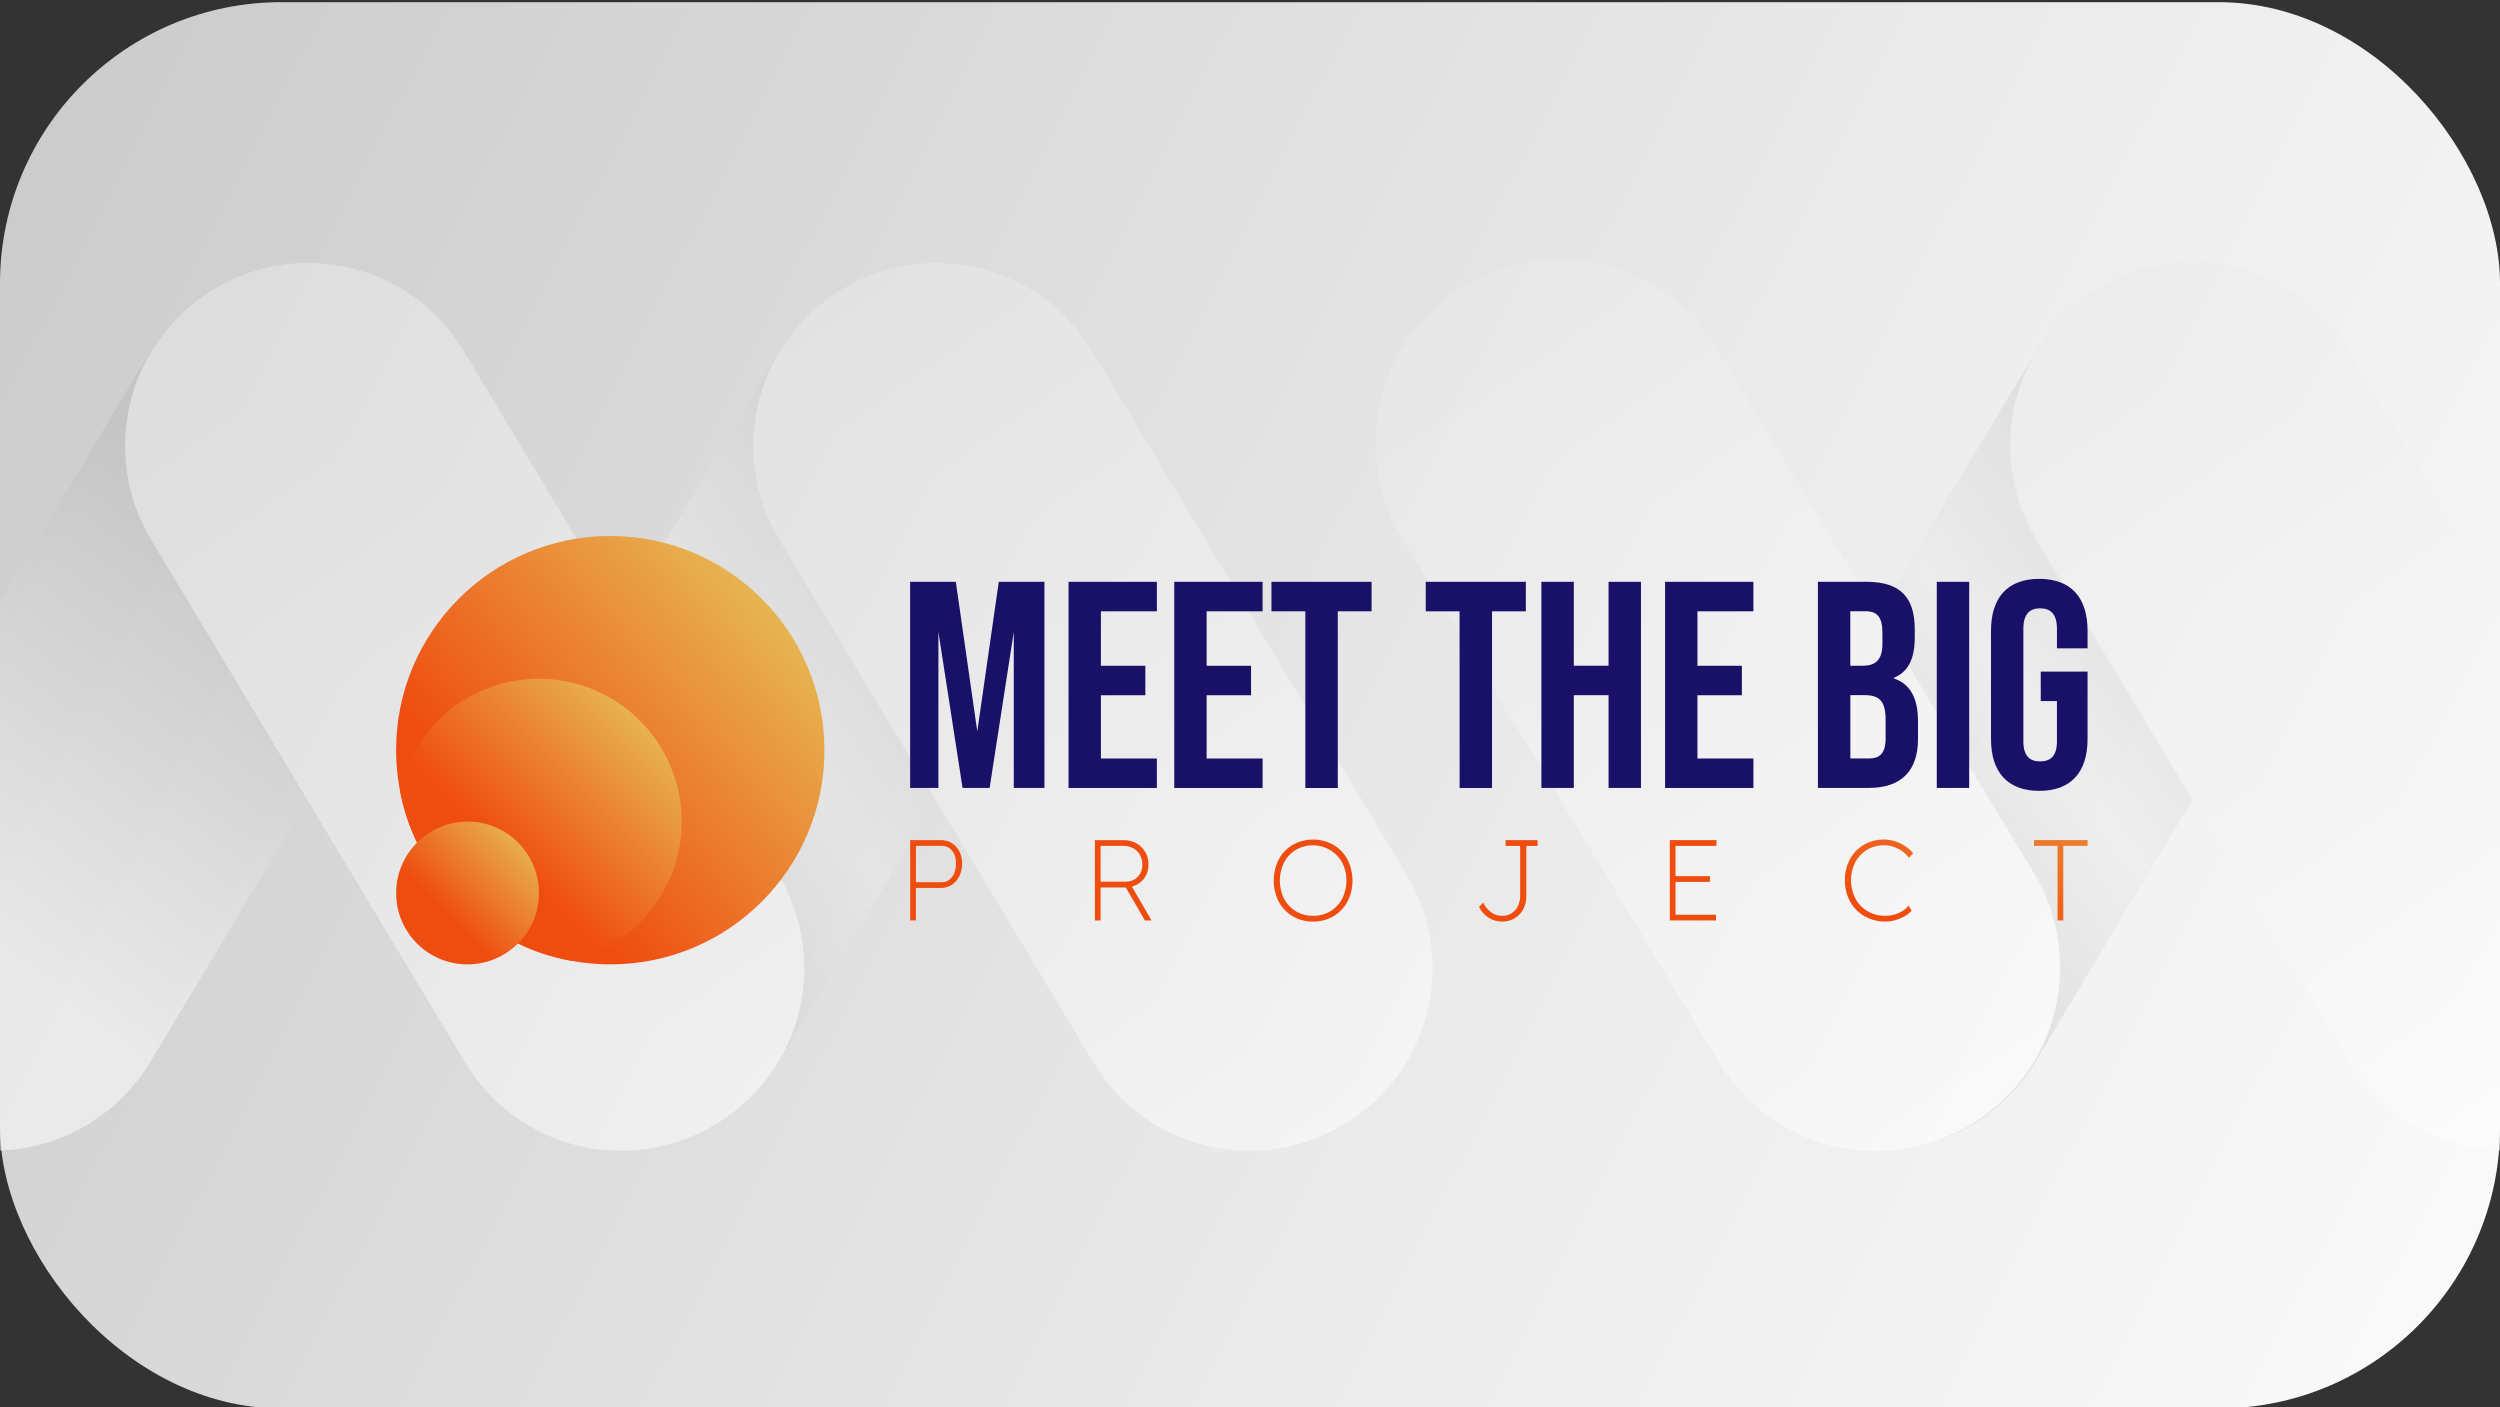 <svg xmlns="http://www.w3.org/2000/svg" xmlns:xlink="http://www.w3.org/1999/xlink" id="Calque_1" data-name="Calque 1" viewBox="0 0 800 450.26"><rect x="0" y="0" width="800" height="450.26" fill="#333333" stroke="none"/><defs><style>      .cls-1 {        fill: url(#Dégradé_sans_nom_18-10);      }      .cls-1, .cls-2, .cls-3, .cls-4, .cls-5, .cls-6, .cls-7, .cls-8, .cls-9, .cls-10, .cls-11, .cls-12, .cls-13, .cls-14, .cls-15, .cls-16, .cls-17, .cls-18, .cls-19 {        stroke-width: 0px;      }      .cls-2 {        fill: url(#Dégradé_sans_nom_18-3);      }      .cls-3 {        fill: url(#Dégradé_sans_nom_18-4);      }      .cls-4 {        fill: url(#Dégradé_sans_nom_18-5);      }      .cls-5 {        fill: url(#Dégradé_sans_nom_18-8);      }      .cls-6 {        fill: url(#Dégradé_sans_nom_18-9);      }      .cls-7 {        fill: url(#Dégradé_sans_nom_18-7);      }      .cls-8 {        fill: url(#Dégradé_sans_nom_18-2);      }      .cls-9 {        fill: url(#Dégradé_sans_nom_18-6);      }      .cls-10 {        fill: url(#Dégradé_sans_nom_4);      }      .cls-11 {        fill: url(#Dégradé_sans_nom_5);      }      .cls-12 {        fill: url(#Dégradé_sans_nom_2);      }      .cls-13 {        fill: url(#Dégradé_sans_nom_2-2);      }      .cls-14 {        fill: url(#Dégradé_sans_nom_5-2);      }      .cls-15 {        fill: url(#Dégradé_sans_nom_5-3);      }      .cls-16 {        fill: url(#Dégradé_sans_nom_5-4);      }      .cls-20 {        opacity: .5;      }      .cls-17 {        fill: #191168;      }      .cls-18 {        fill: url(#Dégradé_sans_nom_18);      }      .cls-19 {        fill: url(#Dégradé_sans_nom_11);      }    </style><linearGradient id="D&#xE9;grad&#xE9;_sans_nom_11" data-name="D&#xE9;grad&#xE9; sans nom 11" x1="21.06" y1="-4899.73" x2="791.35" y2="-5294.52" gradientTransform="translate(0 -4868.25) scale(1 -1)" gradientUnits="userSpaceOnUse"><stop offset="0" stop-color="#ccc"></stop><stop offset=".6" stop-color="#eaeaea"></stop><stop offset="1" stop-color="#fafafa"></stop></linearGradient><linearGradient id="D&#xE9;grad&#xE9;_sans_nom_2" data-name="D&#xE9;grad&#xE9; sans nom 2" x1="148.87" y1="279.61" x2="342.4" y2="148.03" gradientTransform="translate(0 14.8)" gradientUnits="userSpaceOnUse"><stop offset="0" stop-color="#bab9b9"></stop><stop offset=".5" stop-color="#eaeaea"></stop><stop offset="1" stop-color="#bab9b9"></stop></linearGradient><linearGradient id="D&#xE9;grad&#xE9;_sans_nom_2-2" data-name="D&#xE9;grad&#xE9; sans nom 2" x1="554.9" y1="280.98" x2="742.61" y2="145.51" xlink:href="#D&#xE9;grad&#xE9;_sans_nom_2"></linearGradient><linearGradient id="D&#xE9;grad&#xE9;_sans_nom_4" data-name="D&#xE9;grad&#xE9; sans nom 4" x1="89.01" y1="155.45" x2="-5.81" y2="285.1" gradientTransform="translate(0 14.8)" gradientUnits="userSpaceOnUse"><stop offset="0" stop-color="#bab9b9"></stop><stop offset="1" stop-color="#fff"></stop></linearGradient><linearGradient id="D&#xE9;grad&#xE9;_sans_nom_5" data-name="D&#xE9;grad&#xE9; sans nom 5" x1="59.34" y1="83.84" x2="237.96" y2="338.93" gradientTransform="translate(0 14.8)" gradientUnits="userSpaceOnUse"><stop offset="0" stop-color="#eaeaea"></stop><stop offset="1" stop-color="#fff"></stop></linearGradient><linearGradient id="D&#xE9;grad&#xE9;_sans_nom_5-2" data-name="D&#xE9;grad&#xE9; sans nom 5" x1="260.4" y1="83.85" x2="439" y2="338.93" xlink:href="#D&#xE9;grad&#xE9;_sans_nom_5"></linearGradient><linearGradient id="D&#xE9;grad&#xE9;_sans_nom_5-3" data-name="D&#xE9;grad&#xE9; sans nom 5" x1="432.1" y1="60.33" x2="610.78" y2="315.52" gradientTransform="translate(21.79 36.33) rotate(-.16)" xlink:href="#D&#xE9;grad&#xE9;_sans_nom_5"></linearGradient><linearGradient id="D&#xE9;grad&#xE9;_sans_nom_5-4" data-name="D&#xE9;grad&#xE9; sans nom 5" x1="662.53" y1="83.74" x2="846.09" y2="345.92" xlink:href="#D&#xE9;grad&#xE9;_sans_nom_5"></linearGradient><linearGradient id="D&#xE9;grad&#xE9;_sans_nom_18" data-name="D&#xE9;grad&#xE9; sans nom 18" x1="-208.64" y1="-1312.72" x2="-178.92" y2="-1393.44" gradientTransform="translate(539.06 1502.36)" gradientUnits="userSpaceOnUse"><stop offset="0" stop-color="#ef4d10"></stop><stop offset="1" stop-color="#e7b351"></stop></linearGradient><linearGradient id="D&#xE9;grad&#xE9;_sans_nom_18-2" data-name="D&#xE9;grad&#xE9; sans nom 18" x1="-153.24" y1="-1292.33" x2="-123.52" y2="-1373.04" xlink:href="#D&#xE9;grad&#xE9;_sans_nom_18"></linearGradient><linearGradient id="D&#xE9;grad&#xE9;_sans_nom_18-3" data-name="D&#xE9;grad&#xE9; sans nom 18" x1="-99.71" y1="-1272.62" x2="-69.99" y2="-1353.34" xlink:href="#D&#xE9;grad&#xE9;_sans_nom_18"></linearGradient><linearGradient id="D&#xE9;grad&#xE9;_sans_nom_18-4" data-name="D&#xE9;grad&#xE9; sans nom 18" x1="-43.83" y1="-1252.05" x2="-14.11" y2="-1332.76" xlink:href="#D&#xE9;grad&#xE9;_sans_nom_18"></linearGradient><linearGradient id="D&#xE9;grad&#xE9;_sans_nom_18-5" data-name="D&#xE9;grad&#xE9; sans nom 18" x1="7.3" y1="-1233.22" x2="37.02" y2="-1313.94" xlink:href="#D&#xE9;grad&#xE9;_sans_nom_18"></linearGradient><linearGradient id="D&#xE9;grad&#xE9;_sans_nom_18-6" data-name="D&#xE9;grad&#xE9; sans nom 18" x1="60.65" y1="-1213.57" x2="90.37" y2="-1294.3" xlink:href="#D&#xE9;grad&#xE9;_sans_nom_18"></linearGradient><linearGradient id="D&#xE9;grad&#xE9;_sans_nom_18-7" data-name="D&#xE9;grad&#xE9; sans nom 18" x1="107.54" y1="-1196.32" x2="137.26" y2="-1277.04" xlink:href="#D&#xE9;grad&#xE9;_sans_nom_18"></linearGradient><linearGradient id="D&#xE9;grad&#xE9;_sans_nom_18-8" data-name="D&#xE9;grad&#xE9; sans nom 18" x1="-375.28" y1="-1234.71" x2="-293.84" y2="-1305.99" xlink:href="#D&#xE9;grad&#xE9;_sans_nom_18"></linearGradient><linearGradient id="D&#xE9;grad&#xE9;_sans_nom_18-9" data-name="D&#xE9;grad&#xE9; sans nom 18" x1="-377.25" y1="-1228.81" x2="-334.07" y2="-1271.99" xlink:href="#D&#xE9;grad&#xE9;_sans_nom_18"></linearGradient><linearGradient id="D&#xE9;grad&#xE9;_sans_nom_18-10" data-name="D&#xE9;grad&#xE9; sans nom 18" x1="-396.34" y1="-1209.89" x2="-371.72" y2="-1233.87" xlink:href="#D&#xE9;grad&#xE9;_sans_nom_18"></linearGradient></defs><rect class="cls-19" y=".7" width="800" height="450" rx="90" ry="90"></rect><g class="cls-20"><path class="cls-12" d="m329.51,92.49h0c27.67,16.68,36.57,52.49,20.09,80.16l-100.43,167.13c-16.68,27.67-52.49,36.57-80.16,20.09h0c-27.67-16.68-36.57-52.49-20.09-80.16l100.43-167.14c16.68-27.67,52.49-36.76,80.16-20.09h0Z"></path><path class="cls-13" d="m731.61,92.49h0c27.67,16.68,36.57,52.49,20.09,80.16l-100.43,167.13c-16.68,27.67-52.49,36.57-80.16,20.09h0c-27.67-16.68-36.57-52.49-20.09-80.16l100.43-167.13c16.68-27.67,52.49-36.76,80.16-20.09h0Z"></path><path class="cls-10" d="m128.46,92.49c-27.67-16.68-63.67-7.58-80.35,20.09h0l-100.43,167.13-53.06,88.49H-2.11c20.65,0,39.6-10.8,50.22-28.42l100.43-167.13c16.49-27.67,7.58-63.48-20.09-80.16h0Z"></path><path class="cls-11" d="m68.39,92.49h0c27.67-16.68,63.67-7.77,80.16,20.09l100.43,167.13c16.68,27.67,7.77,63.67-20.09,80.16h0c-27.67,16.68-63.67,7.77-80.16-20.09L48.3,172.64c-16.49-27.67-7.58-63.48,20.09-80.16h0Z"></path><path class="cls-14" d="m269.44,92.49h0c27.67-16.68,63.67-7.77,80.16,20.09l100.43,167.13c16.68,27.67,7.77,63.67-20.09,80.16h0c-27.67,16.68-63.67,7.77-80.16-20.09l-100.43-167.13c-16.49-27.67-7.58-63.48,20.09-80.16h0Z"></path><path class="cls-15" d="m468.6,91.54h0c27.86-16.86,63.86-7.96,80.72,19.9l101.38,167.7c16.86,27.86,7.96,63.86-19.9,80.72h0c-27.86,16.86-63.86,7.96-80.72-19.9l-101.38-167.7c-16.86-27.86-7.96-64.05,19.9-80.72h0Z"></path><path class="cls-16" d="m852.32,279.71l-100.43-167.13c-16.49-27.67-52.49-36.76-80.16-20.28-27.67,16.49-36.76,52.49-20.28,80.16l100.43,167.32c10.61,17.62,29.56,28.42,50.22,28.42h103.27l-53.06-88.49h.01Z"></path></g><g id="Calque_2" data-name="Calque 2"><g id="Calque_1-2" data-name="Calque 1-2"><path class="cls-17" d="m291.25,186.18h14.61l6.87,47.87,6.88-47.87h14.61v65.96h-9.81v-49.94l-7.73,49.94h-8.66l-7.73-49.94v49.94h-9.05v-65.96h0Z"></path><path class="cls-17" d="m341.93,186.18h28.27v9.44h-17.91v17.43h14.22v9.43h-14.22v20.24h17.91v9.43h-28.27v-65.95h0Z"></path><path class="cls-17" d="m375.76,186.18h28.27v9.44h-17.91v17.43h14.22v9.43h-14.22v20.24h17.91v9.43h-28.27v-65.95h0Z"></path><path class="cls-17" d="m417.69,195.62h-10.82v-9.44h32.04v9.44h-10.82v56.54h-10.38v-56.54h0Z"></path><path class="cls-17" d="m467.06,195.62h-10.82v-9.44h32.03v9.44h-10.82v56.54h-10.37l-.02-56.54Z"></path><path class="cls-17" d="m493.25,186.18h10.37v26.85h11.12v-26.85h10.37v65.96h-10.37v-29.68h-11.12v29.68h-10.37v-65.96Z"></path><path class="cls-17" d="m532.82,186.18h28.27v9.44h-17.91v17.43h14.22v9.43h-14.22v20.24h17.91v9.43h-28.27v-65.95h0Z"></path><path class="cls-17" d="m581.72,186.18h15.64c10.74,0,15.36,4.99,15.36,15.17v2.64c0,6.78-2.08,11.03-6.69,12.91v.19c5.56,1.89,7.73,6.78,7.73,13.75v5.65c0,10.18-5.37,15.64-15.73,15.64h-16.3v-65.96h0Zm14.42,26.85c3.86,0,6.23-1.7,6.23-6.97v-3.68c0-4.71-1.6-6.78-5.27-6.78h-5v17.43h4.05,0Zm1.89,29.68c3.49,0,5.37-1.6,5.37-6.5v-5.75c0-6.12-1.98-8.01-6.69-8.01h-4.6v20.25h5.92Z"></path><path class="cls-17" d="m619.79,186.18h10.35v65.96h-10.37v-65.96Z"></path><path class="cls-17" d="m637.12,236.5v-34.68c0-10.56,5.27-16.59,15.45-16.59s15.45,6.03,15.45,16.59v5.65h-9.8v-6.31c0-4.71-2.08-6.5-5.37-6.5s-5.37,1.79-5.37,6.5v36.09c0,4.71,2.08,6.4,5.37,6.4s5.37-1.7,5.37-6.4v-12.91h-5.18v-9.43h14.98v21.58c0,10.56-5.27,16.59-15.45,16.59s-15.45-6.03-15.45-16.59Z"></path><path class="cls-18" d="m291.25,294.53v-25.69h9.87c1.22-.02,2.42.31,3.47.95,1.02.65,1.85,1.55,2.41,2.63.6,1.18.9,2.5.88,3.83.03,1.41-.26,2.81-.87,4.09-.54,1.13-1.37,2.09-2.41,2.79-1.03.68-2.23,1.03-3.47,1.01h-8.04v10.38h-1.85,0Zm1.84-12.22h8.37c1.29,0,2.37-.57,3.21-1.73.85-1.15,1.26-2.62,1.26-4.4,0-1.59-.42-2.91-1.26-3.94-.76-1-1.95-1.58-3.21-1.56h-8.36v11.64h0Z"></path><path class="cls-8" d="m350.37,294.53v-25.69h9.25c1.42-.02,2.82.33,4.06,1.03,2.41,1.37,3.89,3.94,3.83,6.72,0,1.81-.49,3.34-1.47,4.6-.96,1.25-2.33,2.12-3.85,2.5l6.31,10.86h-2.13l-6.13-10.57h-8.05v10.57h-1.83s0-.01,0-.01Zm1.83-12.4h8c1.45.05,2.84-.51,3.85-1.54,1-1.03,1.5-2.34,1.5-3.93.02-1.08-.24-2.14-.76-3.09-.5-.9-1.25-1.63-2.15-2.12-.96-.53-2.05-.79-3.14-.77h-7.31v11.46h0Z"></path><path class="cls-2" d="m420.18,294.9c-2.28.04-4.54-.54-6.51-1.69-1.88-1.11-3.42-2.72-4.46-4.65-2.16-4.26-2.16-9.3,0-13.56,1.03-1.94,2.58-3.55,4.46-4.66,4.05-2.25,8.98-2.25,13.03,0,1.89,1.12,3.44,2.73,4.47,4.66,2.18,4.26,2.18,9.3,0,13.56-1.04,1.92-2.59,3.53-4.47,4.65-1.98,1.15-4.23,1.73-6.51,1.69h0Zm0-1.84c1.94.04,3.85-.46,5.52-1.45,1.61-.96,2.91-2.34,3.79-4,1.84-3.66,1.84-7.97,0-11.64-2.93-5.19-9.51-7.02-14.7-4.09-.04.02-.09.05-.13.07-1.6.97-2.9,2.36-3.76,4.02-1.81,3.67-1.81,7.97,0,11.64.86,1.65,2.16,3.04,3.76,4,1.67.98,3.58,1.48,5.51,1.43h0Z"></path><path class="cls-3" d="m480.67,294.9c-1.52.02-3.01-.4-4.3-1.21-1.32-.85-2.38-2.05-3.08-3.45l1.32-1.39c.79,1.49,1.71,2.56,2.77,3.23.99.64,2.14.98,3.32.99,1.05.02,2.09-.27,2.98-.82.88-.56,1.58-1.36,2.04-2.29.5-1.04.75-2.19.73-3.34v-15.93h-4.66v-1.84h10.24v1.84h-3.6v16.04c.03,1.47-.31,2.92-.99,4.22-.63,1.2-1.59,2.2-2.75,2.9-1.21.72-2.61,1.09-4.02,1.07h0Z"></path><path class="cls-4" d="m534.34,294.53v-25.69h14.94v1.84h-13.11v9.69h11.01v1.84h-11.01v10.5h12.96v1.84h-14.79Z"></path><path class="cls-9" d="m603.32,294.9c-1.78.02-3.54-.31-5.2-.98-1.54-.62-2.94-1.56-4.11-2.75-1.18-1.2-2.1-2.63-2.7-4.2-.65-1.68-.97-3.48-.95-5.29-.04-2.34.52-4.66,1.62-6.73,1.03-1.93,2.58-3.53,4.46-4.63,1.98-1.14,4.23-1.71,6.51-1.67,1.18,0,2.36.2,3.49.57,1.15.37,2.25.89,3.27,1.56.95.62,1.79,1.39,2.5,2.28l-1.36,1.43c-.57-.81-1.28-1.51-2.09-2.08-.86-.6-1.8-1.07-2.79-1.41-.96-.34-1.98-.51-3.01-.51-1.94-.04-3.85.46-5.52,1.45-1.59.95-2.89,2.33-3.76,3.96-1.83,3.68-1.81,8,.05,11.65.91,1.68,2.26,3.08,3.91,4.04,1.73,1,3.69,1.5,5.68,1.47.99,0,1.97-.14,2.92-.42.93-.26,1.81-.66,2.63-1.17.73-.45,1.36-1.03,1.87-1.7l.99,1.62c-.64.73-1.4,1.34-2.25,1.81-.94.53-1.94.95-2.98,1.25-1.03.3-2.1.46-3.17.46h0Z"></path><path class="cls-7" d="m658.41,294.53v-23.86h-7.52v-1.84h17.14v1.84h-7.78v23.86h-1.84,0Z"></path><path class="cls-5" d="m263.83,240.07c0,37.87-30.66,68.53-68.53,68.53-4.21,0-8.41-.39-12.54-1.17-5.9-1.05-11.62-2.91-17.01-5.54-14.13-6.77-25.52-18.16-32.29-32.29-2.62-5.38-4.48-11.11-5.54-17.01-.78-4.13-1.17-8.33-1.17-12.54,0-37.87,30.66-68.53,68.53-68.53s68.53,30.66,68.53,68.53h0Z"></path><path class="cls-6" d="m218.14,262.91c0,21.68-15.13,39.85-35.38,44.52-5.9-1.05-11.62-2.91-17.01-5.54-14.13-6.77-25.52-18.16-32.29-32.29-2.62-5.38-4.48-11.11-5.54-17.01,4.67-20.26,22.84-35.38,44.52-35.38,25.23,0,45.69,20.46,45.69,45.69h0Z"></path><path class="cls-1" d="m172.45,285.76c.02,6.06-2.39,11.88-6.7,16.14-4.28,4.29-10.09,6.7-16.14,6.7-12.6.02-22.83-10.18-22.84-22.78v-.07c0-6.06,2.42-11.86,6.7-16.14,8.91-8.93,23.36-8.94,32.29-.02,4.29,4.29,6.7,10.1,6.7,16.17h0Z"></path></g></g></svg>